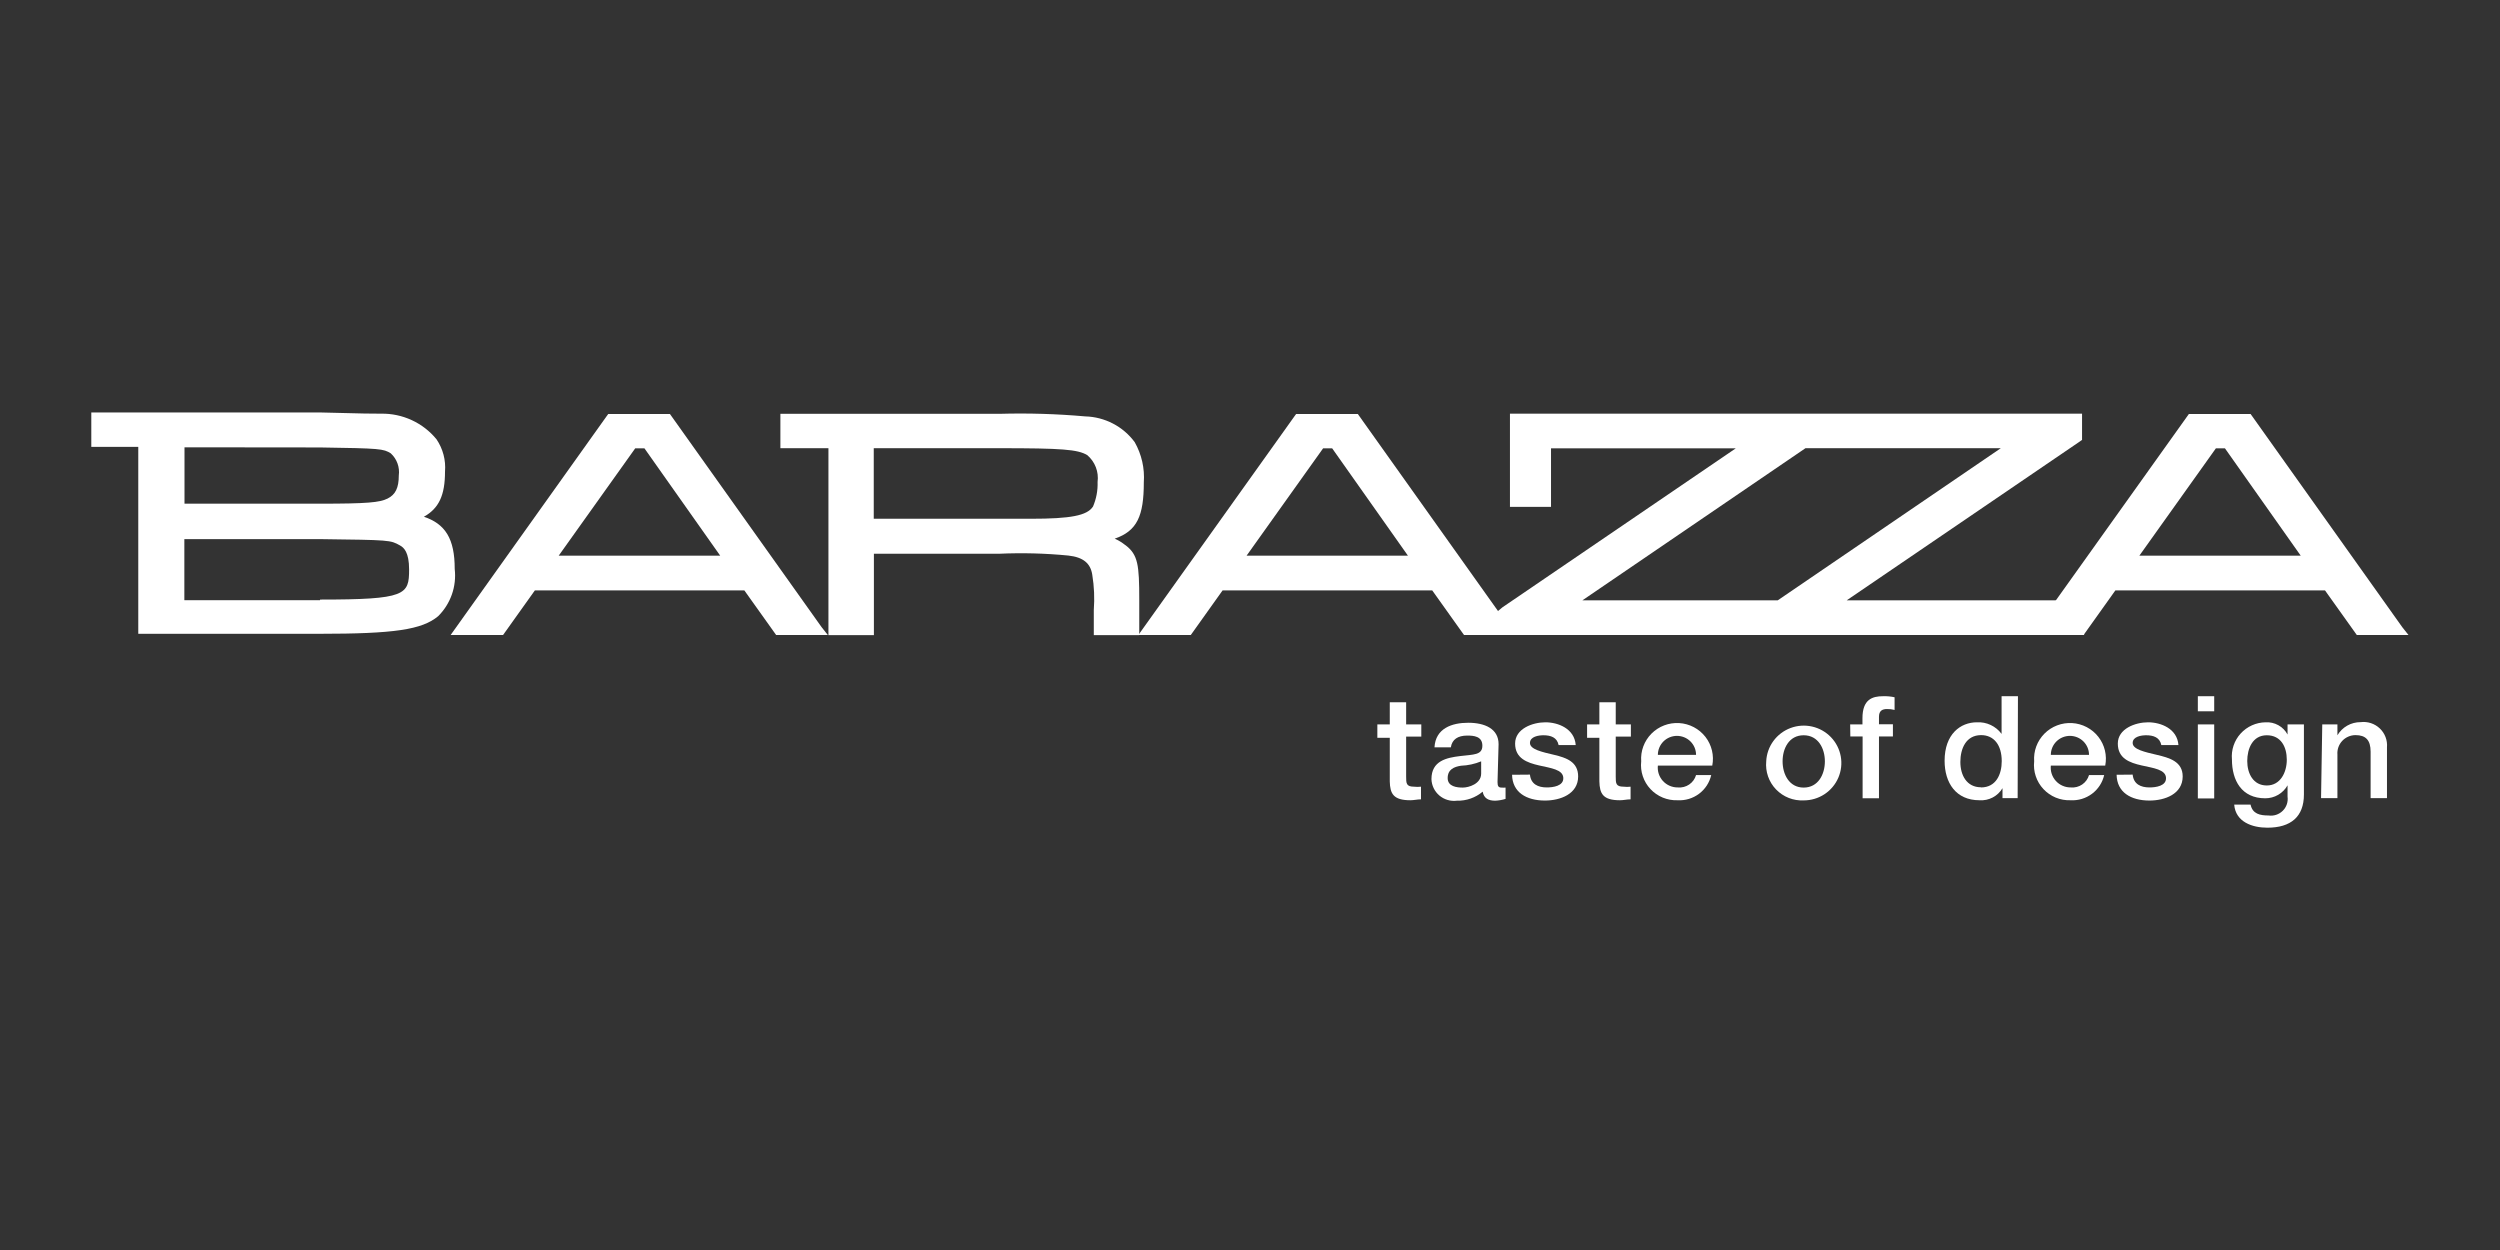 <svg width="300" height="150" viewBox="0 0 300 150" fill="none" xmlns="http://www.w3.org/2000/svg">
<rect x="0" y="0" width="300" height="150" fill="#333333" stroke="none"/>
<path d="M67.041 66.684L76.225 53.802H77.334L86.427 66.684H67.041ZM98.594 75.26L80.571 49.93L80.389 49.677H72.988L72.806 49.93L54.747 75.26L54.074 76.201H60.367L60.548 75.947L64.186 70.845H89.319L92.956 75.947L93.138 76.201H99.339L98.594 75.26Z" fill="white"/>
<path d="M149.587 66.684L158.771 53.802H159.862L168.955 66.684H149.587ZM181.14 75.26L163.117 49.93L162.935 49.677H155.534L155.352 49.93L137.275 75.26L136.602 76.201H142.894L143.076 75.947L146.713 70.845H171.865L175.502 75.947L175.684 76.201H181.867L181.14 75.26Z" fill="white"/>
<path d="M256.721 66.684L265.905 53.802H266.996L276.089 66.684H256.721ZM288.273 75.26L270.251 49.93L270.069 49.677H262.667L262.486 49.93L244.409 75.26L243.736 76.201H250.028L250.21 75.947L253.847 70.845H278.998L282.636 75.947L282.817 76.201H289.019L288.273 75.26Z" fill="white"/>
<path d="M189.887 72.04L216.657 53.784H240.098L213.329 72.04H189.887ZM247.245 72.04H221.603L249.591 52.97L249.846 52.789V49.641H181.194V60.822H186.122V53.802H208.291L180.303 72.872L179.757 73.324L180.048 76.201H250.119L247.245 72.04Z" fill="white"/>
<path d="M131.146 60.804C130.437 61.871 128.491 62.251 123.708 62.251H104.85V53.784H119.889C127.437 53.784 129.328 53.929 130.474 54.616C130.933 55.008 131.286 55.508 131.502 56.071C131.718 56.633 131.79 57.24 131.71 57.837C131.747 58.861 131.554 59.881 131.146 60.822V60.804ZM135.038 65.418C134.652 65.101 134.223 64.84 133.765 64.64C136.457 63.717 137.257 61.908 137.257 57.891C137.377 56.209 136.998 54.529 136.166 53.06C135.478 52.127 134.584 51.363 133.553 50.827C132.522 50.291 131.382 49.996 130.219 49.967C126.803 49.664 123.372 49.562 119.944 49.659H93.647V53.784H99.412V76.219H104.868V66.449H119.908C122.673 66.325 125.445 66.397 128.2 66.666C130.019 66.865 130.874 67.625 131.074 68.982C131.3 70.375 131.361 71.79 131.256 73.197V76.219H136.711V72.003C136.711 67.769 136.566 66.576 135.056 65.418" fill="white"/>
<path d="M38.398 72.021H22.122V64.694H38.398C46.837 64.802 46.837 64.802 48 65.454C48.473 65.707 49.092 66.286 49.092 68.331C49.092 71.388 48.728 71.949 38.416 71.949L38.398 72.021ZM38.416 53.694C45.691 53.802 46 53.856 46.891 54.399C47.255 54.733 47.533 55.149 47.7 55.612C47.868 56.075 47.921 56.571 47.855 57.059C47.855 58.542 47.455 59.357 46.509 59.827C45.563 60.297 44.109 60.442 38.416 60.442H22.14V53.676L38.416 53.694ZM50.856 62.016C52.674 61.003 53.402 59.429 53.402 56.589C53.514 55.22 53.155 53.855 52.383 52.717C51.581 51.736 50.565 50.949 49.411 50.416C48.258 49.883 46.998 49.618 45.727 49.641C44.272 49.641 44.272 49.641 38.453 49.496H10.956V53.621H16.593V76.056H38.325C47.309 76.056 50.637 75.567 52.583 73.939C53.321 73.205 53.883 72.314 54.226 71.333C54.569 70.353 54.685 69.308 54.566 68.276C54.566 64.658 53.456 62.849 50.783 61.98" fill="white"/>
<path d="M165.282 86.93H166.773V84.27H168.737V86.93H170.556V88.395H168.737V93.171C168.737 93.986 168.737 94.402 169.683 94.402C169.96 94.437 170.242 94.437 170.519 94.402V95.921C170.083 95.921 169.665 96.03 169.246 96.03C167.191 96.03 166.809 95.234 166.773 93.768V88.54H165.282V86.93Z" fill="white"/>
<path d="M177.739 91.362C176.97 91.678 176.151 91.856 175.32 91.887C174.484 92.014 173.72 92.339 173.72 93.371C173.72 94.402 174.847 94.51 175.538 94.51C176.23 94.51 177.739 94.076 177.739 92.828V91.362ZM179.703 93.841C179.703 94.329 179.812 94.51 180.176 94.51C180.339 94.524 180.504 94.524 180.667 94.51V95.867C180.266 95.992 179.85 96.065 179.43 96.084C178.63 96.084 178.066 95.813 177.921 94.999C177.06 95.728 175.959 96.114 174.829 96.084C174.454 96.132 174.074 96.102 173.712 95.995C173.349 95.888 173.014 95.707 172.726 95.464C172.438 95.22 172.205 94.919 172.041 94.581C171.877 94.242 171.786 93.873 171.774 93.497C171.774 91.29 173.593 90.928 175.211 90.729C176.83 90.53 177.884 90.621 177.884 89.481C177.884 88.341 176.83 88.269 176.066 88.269C174.956 88.269 174.247 88.721 174.102 89.68H172.138C172.265 87.4 174.229 86.731 176.193 86.731C178.157 86.731 179.83 87.436 179.83 89.3L179.703 93.841Z" fill="white"/>
<path d="M183.595 92.954C183.704 94.094 184.559 94.492 185.614 94.492C186.359 94.492 187.651 94.329 187.596 93.334C187.542 92.339 186.105 92.176 184.686 91.851C183.268 91.525 181.813 91.018 181.813 89.227C181.813 87.436 183.923 86.676 185.45 86.676C186.978 86.676 188.942 87.436 189.087 89.408H187.032C186.85 88.485 186.087 88.232 185.214 88.232C184.65 88.232 183.595 88.377 183.595 89.155C183.595 89.933 185.05 90.24 186.505 90.584C187.96 90.928 189.378 91.416 189.378 93.171C189.378 95.288 187.232 96.066 185.396 96.066C183.159 96.066 181.486 95.071 181.449 92.972L183.595 92.954Z" fill="white"/>
<path d="M190.451 86.93H191.924V84.27H193.888V86.93H195.706V88.395H193.888V93.171C193.888 93.986 193.888 94.402 194.833 94.402C195.111 94.437 195.392 94.437 195.67 94.402V95.921C195.234 95.921 194.815 96.03 194.397 96.03C192.342 96.03 191.96 95.234 191.924 93.768V88.54H190.451V86.93Z" fill="white"/>
<path d="M203.527 90.584C203.527 89.98 203.286 89.4 202.856 88.972C202.426 88.545 201.843 88.305 201.236 88.305C200.628 88.305 200.045 88.545 199.615 88.972C199.186 89.4 198.944 89.98 198.944 90.584H203.527ZM198.944 91.869C198.908 92.202 198.944 92.539 199.048 92.858C199.153 93.177 199.324 93.47 199.551 93.718C199.778 93.966 200.055 94.163 200.364 94.296C200.674 94.43 201.008 94.497 201.345 94.492C201.825 94.536 202.306 94.412 202.704 94.141C203.103 93.87 203.394 93.47 203.527 93.009H205.346C205.141 93.906 204.623 94.702 203.883 95.255C203.144 95.808 202.232 96.083 201.308 96.03C200.701 96.052 200.096 95.943 199.534 95.712C198.973 95.48 198.468 95.131 198.054 94.688C197.64 94.246 197.326 93.719 197.135 93.145C196.943 92.572 196.878 91.963 196.944 91.362C196.899 90.753 196.985 90.141 197.198 89.567C197.41 88.994 197.743 88.473 198.174 88.038C198.606 87.603 199.125 87.264 199.699 87.046C200.272 86.827 200.886 86.733 201.499 86.769C202.112 86.805 202.71 86.972 203.254 87.257C203.797 87.542 204.272 87.939 204.649 88.422C205.025 88.905 205.293 89.462 205.435 90.057C205.578 90.651 205.59 91.269 205.473 91.869H198.944Z" fill="white"/>
<path d="M218.985 91.362C218.985 89.843 218.203 88.232 216.439 88.232C214.675 88.232 213.911 89.824 213.911 91.362C213.911 92.9 214.693 94.51 216.439 94.51C218.185 94.51 218.985 92.918 218.985 91.362ZM211.947 91.362C211.986 90.484 212.283 89.637 212.802 88.926C213.321 88.215 214.038 87.671 214.865 87.362C215.692 87.052 216.592 86.991 217.453 87.186C218.314 87.381 219.099 87.823 219.71 88.458C220.321 89.093 220.731 89.892 220.89 90.757C221.048 91.621 220.948 92.513 220.601 93.321C220.255 94.129 219.677 94.819 218.941 95.304C218.204 95.788 217.34 96.047 216.457 96.048C215.839 96.079 215.222 95.978 214.647 95.751C214.072 95.524 213.553 95.176 213.125 94.731C212.697 94.287 212.37 93.756 212.167 93.174C211.964 92.593 211.889 91.975 211.947 91.362Z" fill="white"/>
<path d="M222.021 86.93H223.495V86.188C223.495 83.926 224.677 83.546 225.968 83.546C226.432 83.53 226.897 83.572 227.35 83.673V85.193C227.053 85.115 226.747 85.078 226.441 85.084C225.913 85.084 225.477 85.265 225.477 86.007V86.911H227.15V88.377H225.477V95.795H223.513V88.377H222.04L222.021 86.93Z" fill="white"/>
<path d="M237.717 94.492C239.535 94.492 240.208 92.9 240.208 91.344C240.208 89.39 239.262 88.214 237.735 88.214C235.916 88.214 235.243 89.842 235.243 91.434C235.243 93.027 236.007 94.474 237.717 94.474V94.492ZM242.118 95.777H240.299V94.583C240.019 95.056 239.613 95.442 239.124 95.698C238.636 95.954 238.085 96.069 237.535 96.03C234.716 96.03 233.352 93.949 233.352 91.29C233.352 88.087 235.262 86.676 237.226 86.676C237.797 86.644 238.368 86.755 238.886 86.998C239.403 87.242 239.852 87.61 240.19 88.069V83.546H242.154L242.118 95.777Z" fill="white"/>
<path d="M250.683 90.584C250.683 89.98 250.441 89.4 250.012 88.972C249.582 88.545 248.999 88.305 248.391 88.305C247.784 88.305 247.201 88.545 246.771 88.972C246.341 89.4 246.1 89.98 246.1 90.584H250.683ZM246.1 91.869C246.064 92.202 246.099 92.539 246.204 92.858C246.309 93.177 246.48 93.47 246.707 93.718C246.934 93.966 247.211 94.163 247.52 94.296C247.829 94.43 248.163 94.497 248.5 94.492C248.981 94.536 249.462 94.412 249.86 94.141C250.258 93.87 250.549 93.47 250.683 93.009H252.501C252.296 93.906 251.778 94.702 251.039 95.255C250.3 95.808 249.388 96.083 248.464 96.03C247.857 96.052 247.252 95.943 246.69 95.712C246.128 95.48 245.624 95.131 245.21 94.688C244.795 94.246 244.482 93.719 244.291 93.145C244.099 92.572 244.034 91.963 244.099 91.362C244.055 90.753 244.141 90.141 244.353 89.567C244.566 88.994 244.899 88.473 245.33 88.038C245.761 87.603 246.281 87.264 246.855 87.046C247.428 86.827 248.042 86.733 248.655 86.769C249.268 86.805 249.866 86.972 250.409 87.257C250.953 87.542 251.428 87.939 251.804 88.422C252.181 88.905 252.449 89.462 252.591 90.057C252.733 90.651 252.746 91.269 252.629 91.869H246.1Z" fill="white"/>
<path d="M255.92 92.954C256.03 94.094 256.884 94.492 257.939 94.492C258.685 94.492 259.976 94.329 259.921 93.334C259.867 92.339 258.43 92.176 256.993 91.851C255.557 91.525 254.138 91.018 254.138 89.227C254.138 87.436 256.248 86.676 257.775 86.676C259.303 86.676 261.267 87.436 261.413 89.408H259.358C259.176 88.485 258.412 88.232 257.539 88.232C256.975 88.232 255.92 88.377 255.92 89.155C255.92 89.933 257.375 90.24 258.83 90.584C260.285 90.928 261.922 91.362 261.922 93.171C261.922 95.288 259.776 96.066 257.939 96.066C255.702 96.066 254.029 95.071 253.993 92.972L255.92 92.954Z" fill="white"/>
<path d="M263.741 86.929H265.705V95.813H263.741V86.929ZM263.741 83.546H265.705V85.355H263.741V83.546Z" fill="white"/>
<path d="M274.415 91.163C274.415 89.644 273.724 88.232 272.015 88.232C270.305 88.232 269.669 89.843 269.669 91.326C269.669 92.81 270.378 94.257 272.015 94.257C273.652 94.257 274.415 92.683 274.415 91.163ZM276.47 95.343C276.47 98.002 274.906 99.323 272.088 99.323C270.269 99.323 268.269 98.635 268.105 96.555H270.069C270.305 97.677 271.215 97.857 272.215 97.857C272.525 97.902 272.841 97.875 273.138 97.778C273.436 97.68 273.706 97.515 273.928 97.296C274.151 97.077 274.319 96.809 274.419 96.514C274.519 96.219 274.549 95.904 274.506 95.596V94.239C274.241 94.712 273.853 95.105 273.383 95.379C272.913 95.653 272.378 95.796 271.833 95.795C268.996 95.795 267.832 93.66 267.832 91.127C267.782 90.567 267.849 90.002 268.028 89.468C268.208 88.934 268.496 88.443 268.875 88.025C269.254 87.608 269.715 87.272 270.231 87.04C270.746 86.808 271.304 86.684 271.869 86.676C272.404 86.644 272.936 86.765 273.403 87.025C273.871 87.285 274.254 87.672 274.506 88.142V86.93H276.47V95.343Z" fill="white"/>
<path d="M278.671 86.93H280.49V88.232C280.774 87.75 281.181 87.351 281.669 87.074C282.158 86.798 282.711 86.654 283.272 86.658C283.69 86.605 284.113 86.646 284.513 86.777C284.912 86.909 285.277 87.127 285.58 87.417C285.884 87.707 286.118 88.06 286.266 88.452C286.414 88.843 286.473 89.263 286.437 89.68V95.777H284.473V90.204C284.473 88.811 283.891 88.214 282.654 88.214C282.355 88.216 282.059 88.279 281.785 88.399C281.511 88.519 281.265 88.694 281.062 88.913C280.859 89.132 280.704 89.39 280.605 89.671C280.507 89.953 280.467 90.251 280.49 90.548V95.777H278.526L278.671 86.93Z" fill="white"/>
</svg>
